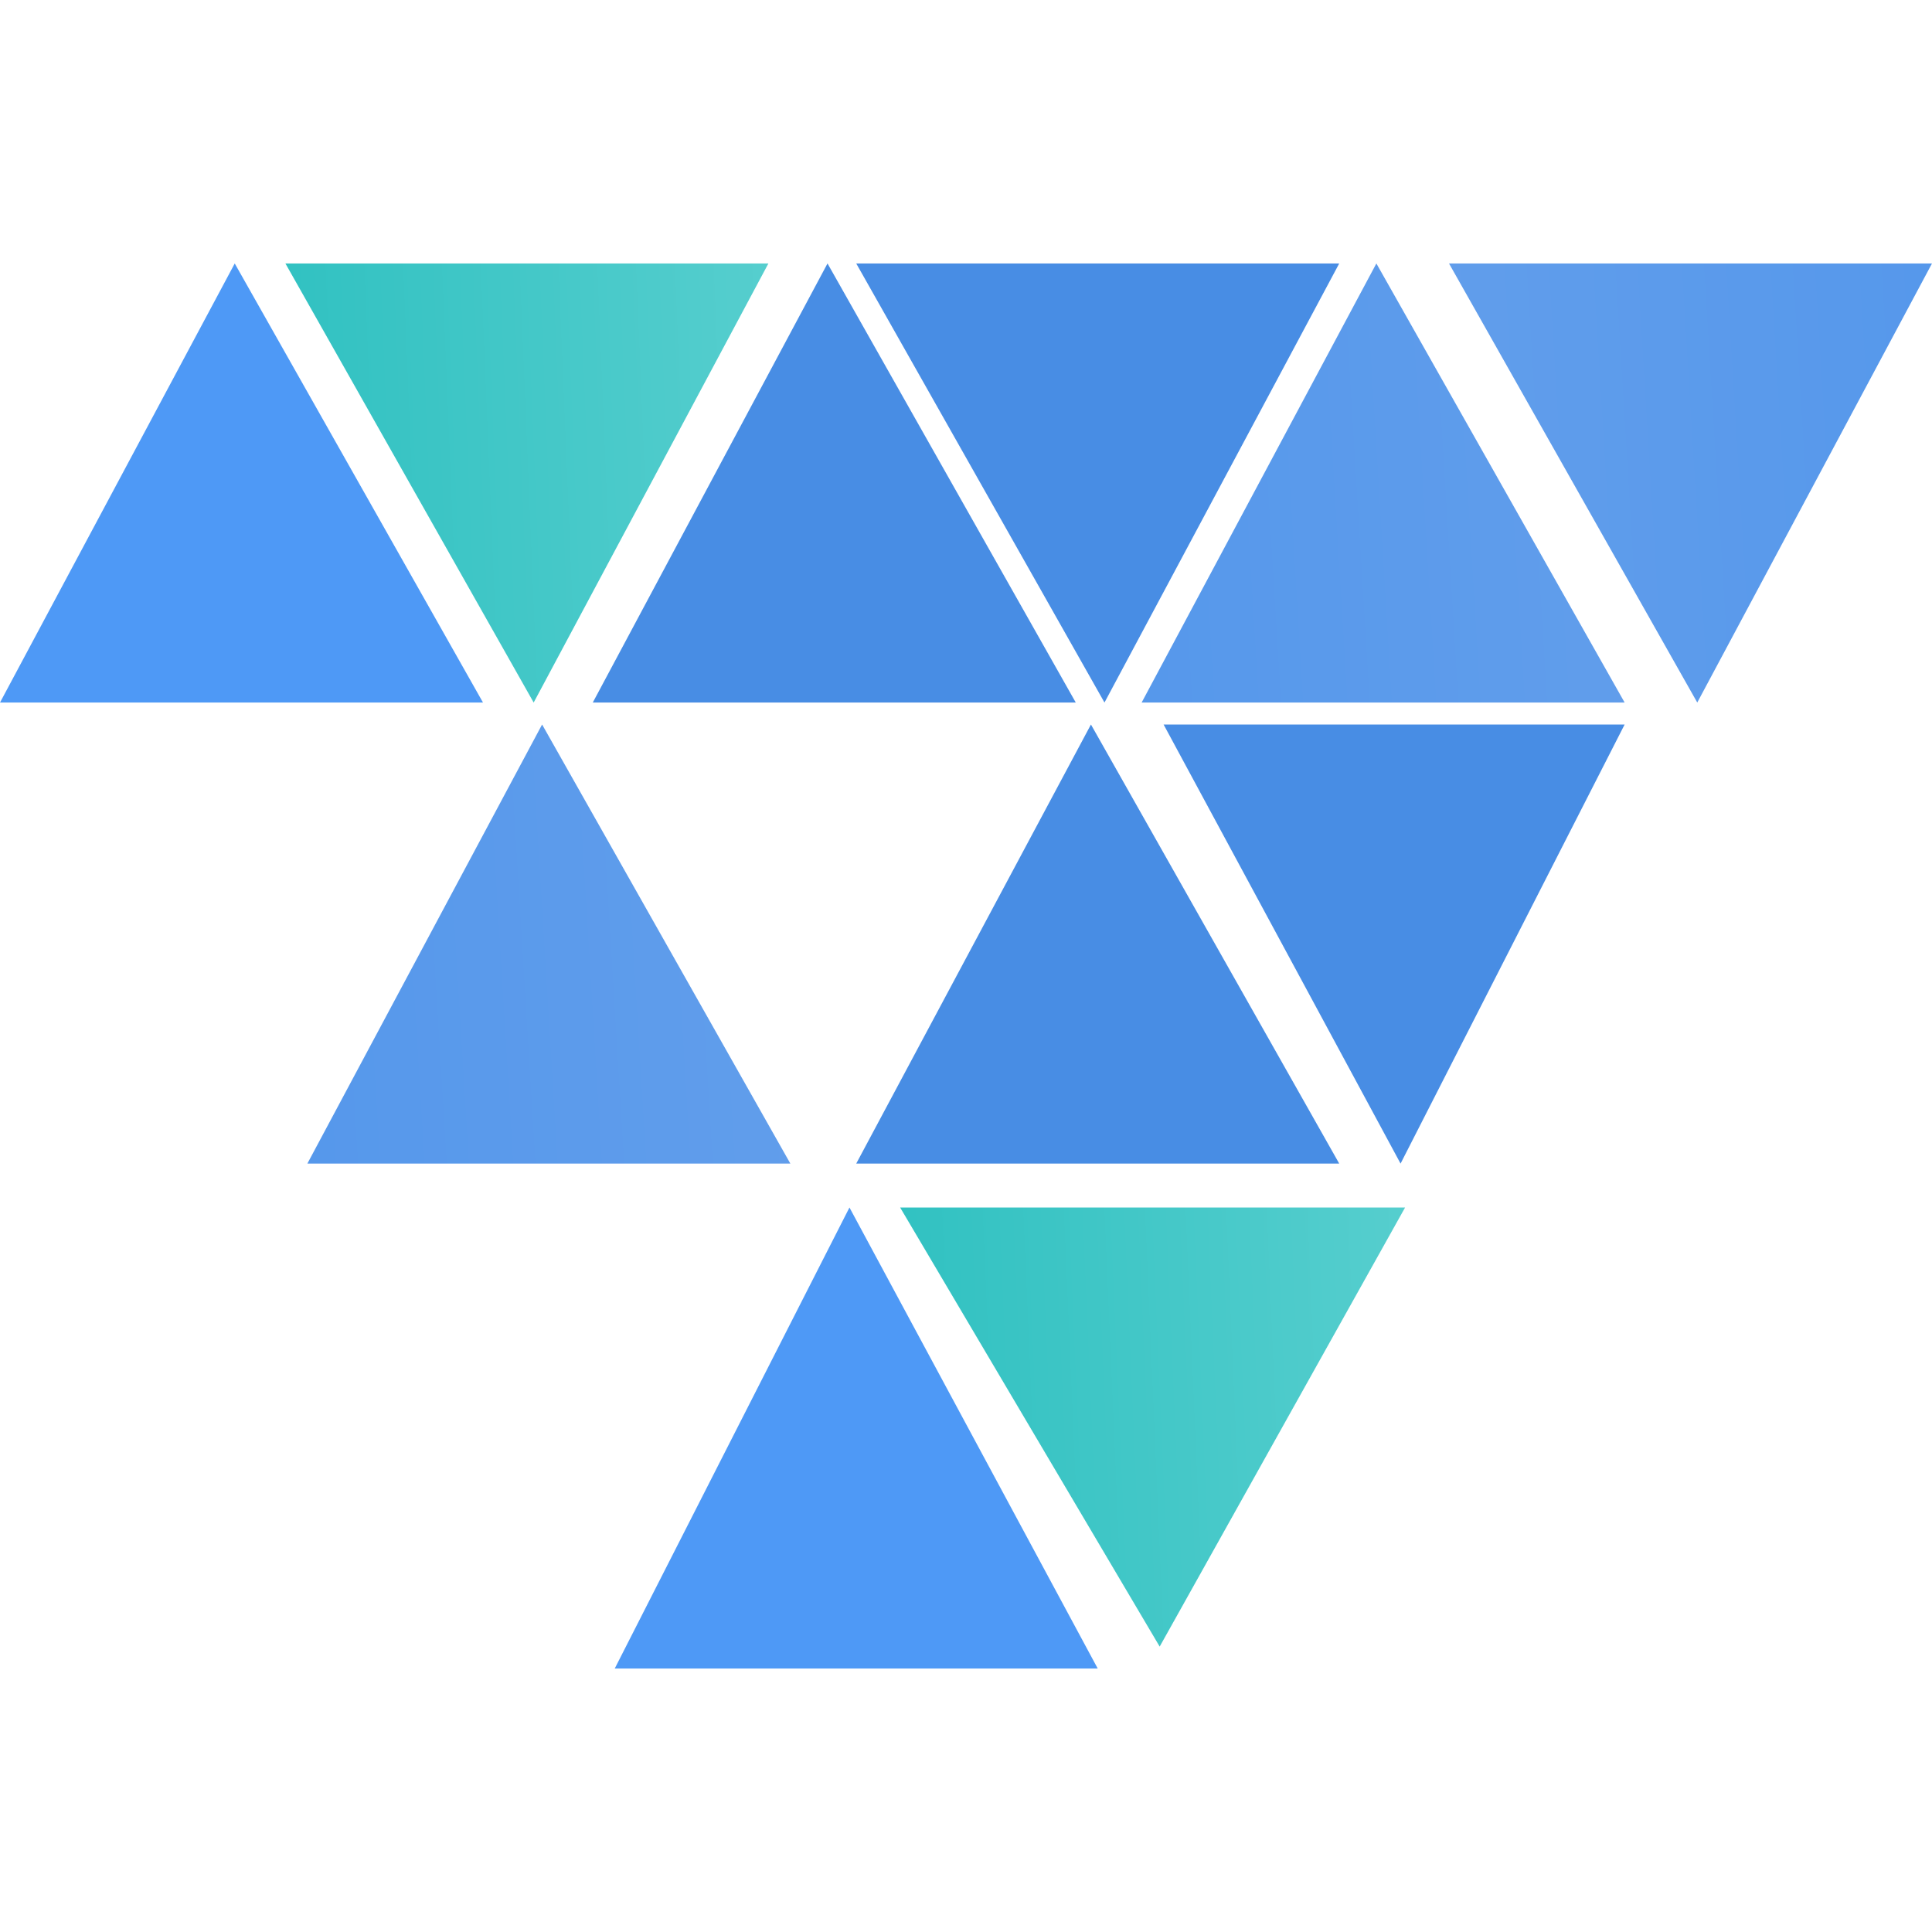 <svg width="88" height="88" viewBox="0 0 88 88" fill="none" xmlns="http://www.w3.org/2000/svg">
<path d="M88 12H66L77.308 32L88 12Z" fill="url(#paint0_linear_1680_269)"/>
<path d="M61 12H39L50.308 32L61 12Z" fill="#488DE4"/>
<path d="M35 12H13L24.308 32L35 12Z" fill="url(#paint1_linear_1680_269)"/>
<path d="M0 32H22L10.692 12L0 32Z" fill="#4E99F6"/>
<path d="M27 32H49L37.692 12L27 32Z" fill="#488DE4"/>
<path d="M52 32H74L62.692 12L52 32Z" fill="url(#paint2_linear_1680_269)"/>
<path d="M74 33H53L63.794 53L74 33Z" fill="#488DE4"/>
<path d="M39 53H61L49.691 33L39 53Z" fill="#488DE4"/>
<path d="M14 53H36L24.692 33L14 53Z" fill="url(#paint3_linear_1680_269)"/>
<path d="M64 55H41L52.822 75L64 55Z" fill="url(#paint4_linear_1680_269)"/>
<path d="M28 76H50L38.692 55L28 76Z" fill="#4E99F6"/>
<defs>
<linearGradient id="paint0_linear_1680_269" x1="60.47" y1="35.778" x2="97.099" y2="33.553" gradientUnits="userSpaceOnUse">
<stop offset="0.011" stop-color="#649FEB"/>
<stop offset="1" stop-color="#5296EB"/>
</linearGradient>
<linearGradient id="paint1_linear_1680_269" x1="35" y1="8.2" x2="12.053" y2="9.151" gradientUnits="userSpaceOnUse">
<stop stop-color="#56CECE"/>
<stop offset="1" stop-color="#30C1C1"/>
</linearGradient>
<linearGradient id="paint2_linear_1680_269" x1="79.53" y1="8.222" x2="42.901" y2="10.447" gradientUnits="userSpaceOnUse">
<stop offset="0.011" stop-color="#649FEB"/>
<stop offset="1" stop-color="#5296EB"/>
</linearGradient>
<linearGradient id="paint3_linear_1680_269" x1="41.53" y1="29.222" x2="4.901" y2="31.448" gradientUnits="userSpaceOnUse">
<stop offset="0.011" stop-color="#649FEB"/>
<stop offset="1" stop-color="#5296EB"/>
</linearGradient>
<linearGradient id="paint4_linear_1680_269" x1="64" y1="51.2" x2="40.014" y2="52.239" gradientUnits="userSpaceOnUse">
<stop stop-color="#56CECE"/>
<stop offset="1" stop-color="#30C1C1"/>
</linearGradient>
</defs>
</svg>
